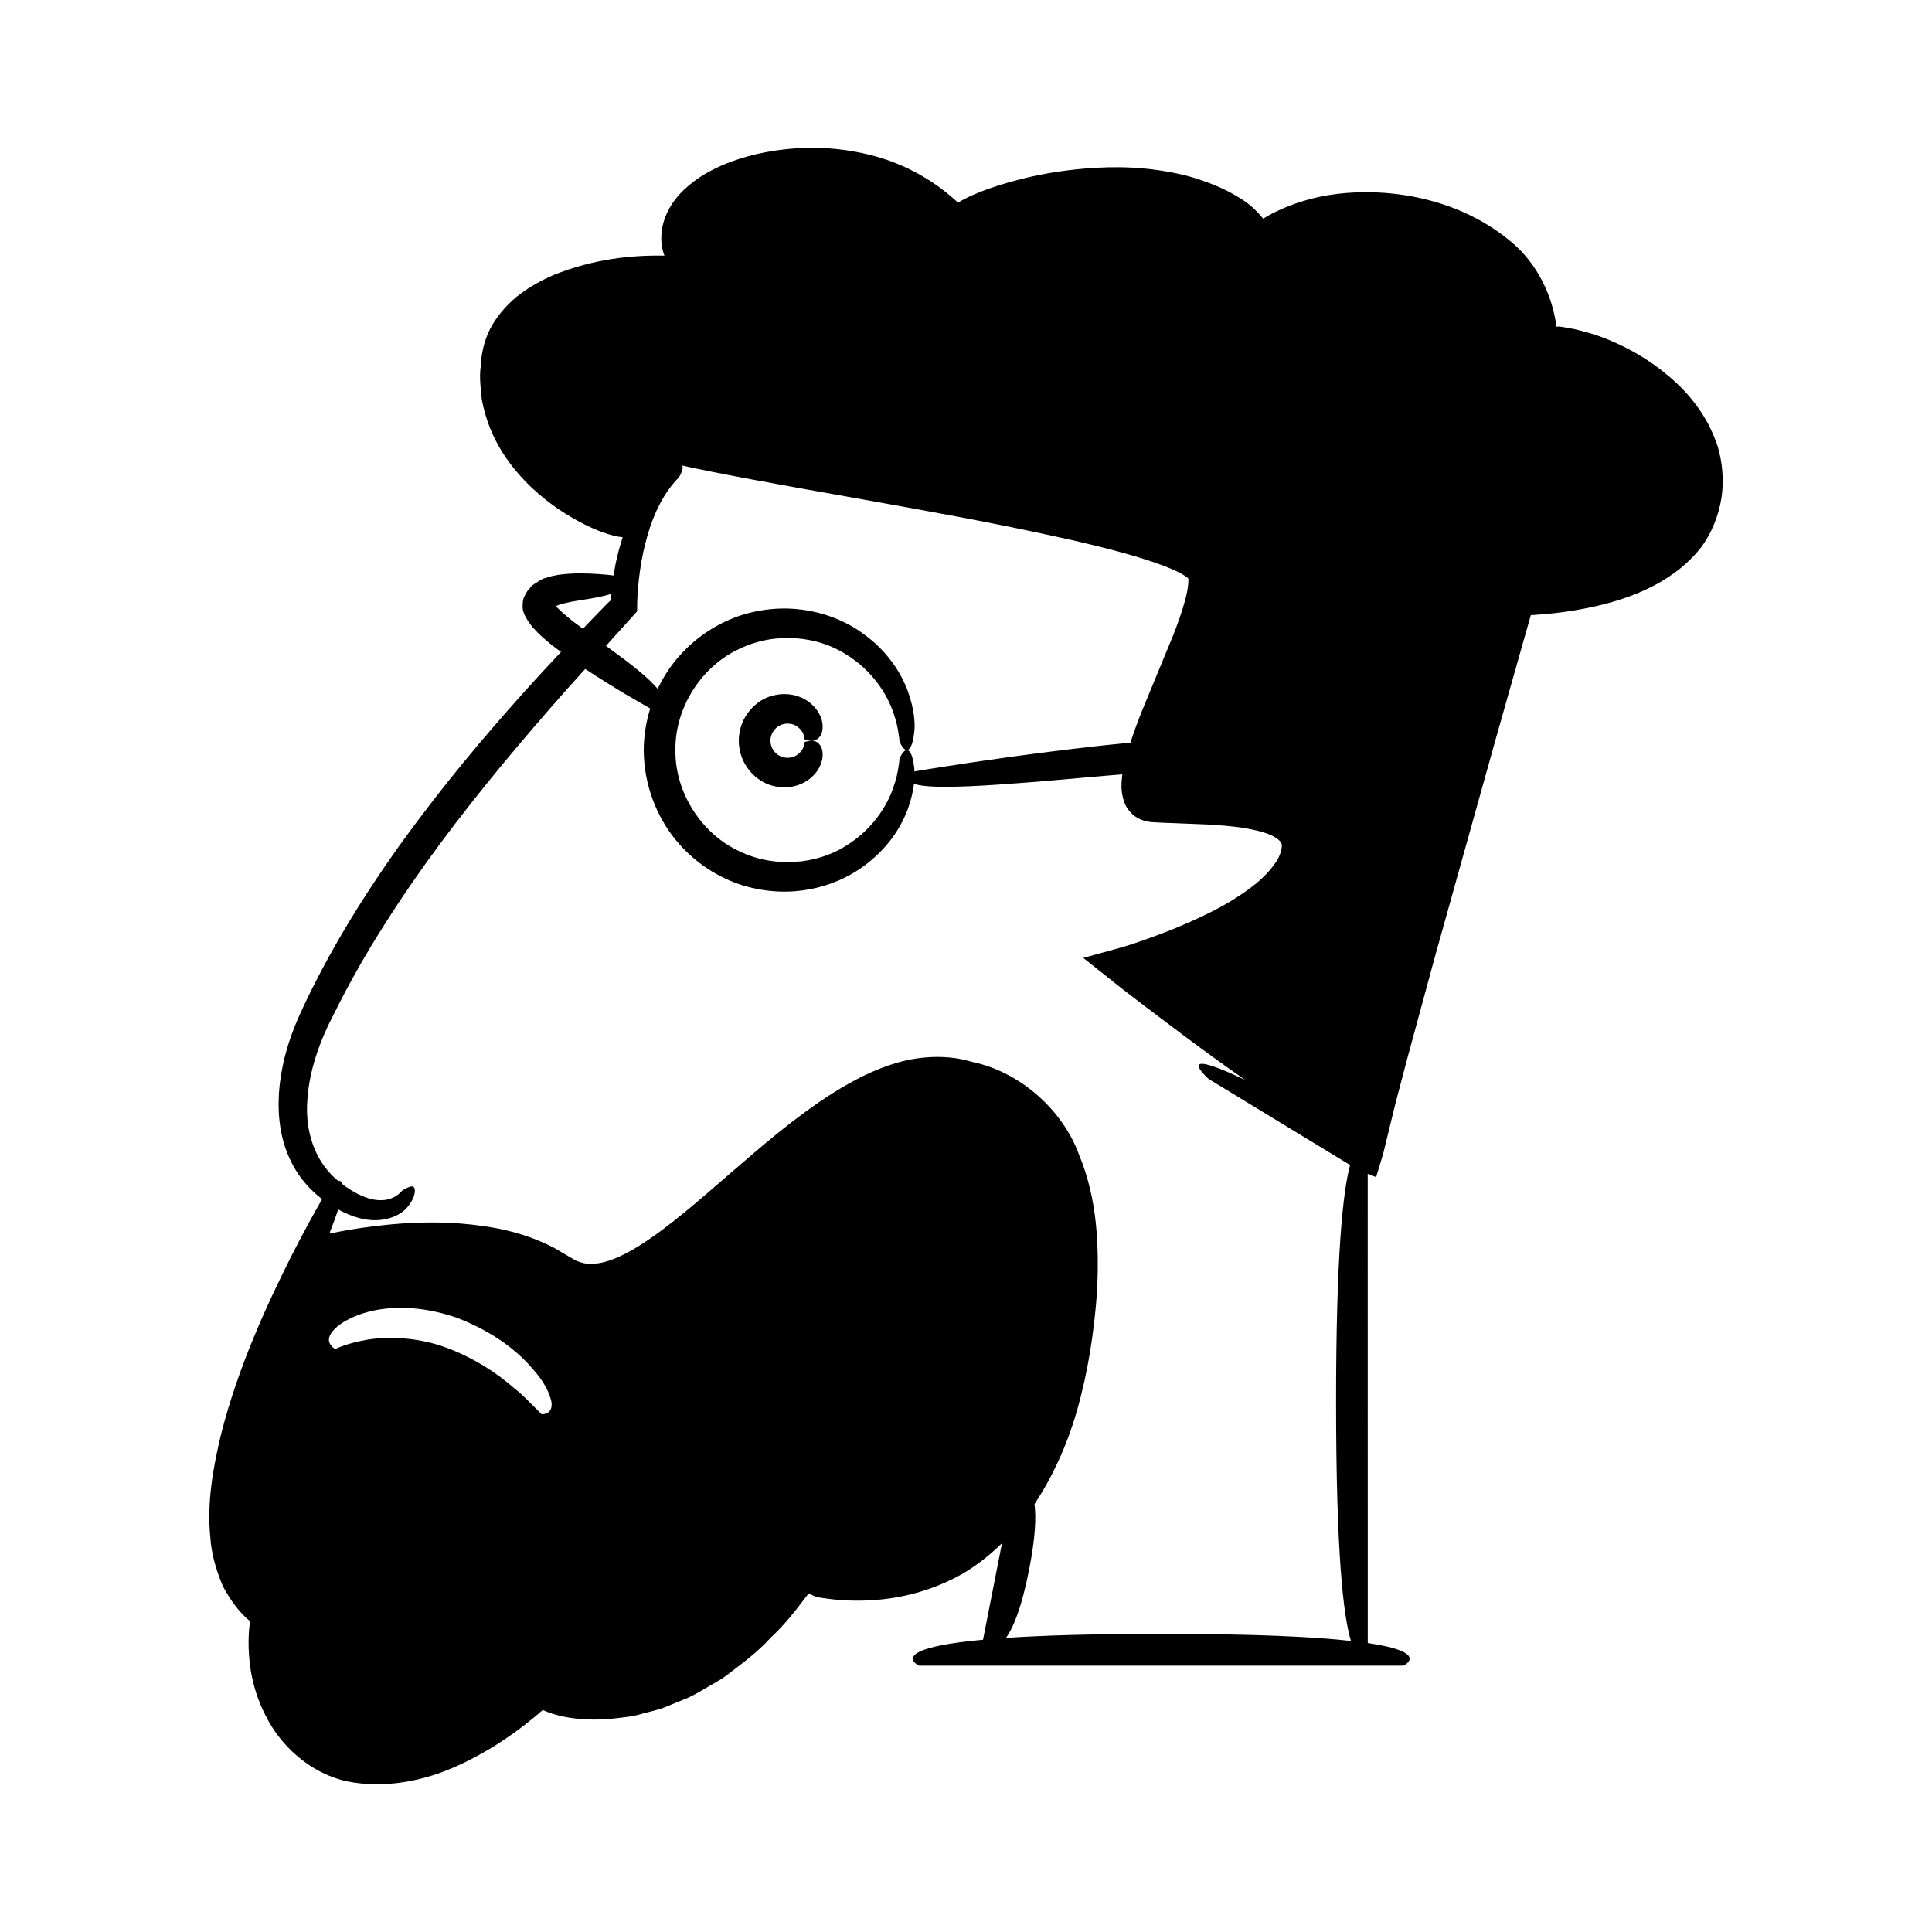<?xml version="1.0" encoding="UTF-8"?>
<!-- Uploaded to: ICON Repo, www.svgrepo.com, Generator: ICON Repo Mixer Tools -->
<svg fill="#000000" width="800px" height="800px" version="1.1" viewBox="144 144 512 512" xmlns="http://www.w3.org/2000/svg">
 <g>
  <path d="m350.77 336.2c1.465-0.715 3.184-0.496 4.262 0.191 2.324 1.484 2.168 3.648 2.211 3.543 0 0 0.535 0.207 1.332 0.32 0.777 0.082 1.879 0.125 2.793-1.199 0.449-0.672 0.77-1.723 0.598-3.254-0.188-1.504-0.965-3.547-3.078-5.359-2.055-1.777-5.719-3.234-10.066-2.106-4.234 0.992-9.004 5.438-9.039 11.957 0.035 6.523 4.809 10.965 9.039 11.957 4.352 1.129 8.012-0.328 10.066-2.106 2.113-1.812 2.891-3.856 3.078-5.359 0.172-1.531-0.148-2.586-0.598-3.254-0.918-1.328-2.016-1.281-2.793-1.199-0.797 0.113-1.332 0.32-1.332 0.32-0.039-0.105 0.113 2.059-2.211 3.543-1.078 0.688-2.797 0.906-4.262 0.191-1.488-0.684-2.609-2.332-2.59-4.09-0.02-1.77 1.098-3.414 2.59-4.098z"/>
  <path d="m599.23 262.38c-2.711-8.371-7.926-14.422-13-18.699-5.109-4.332-10.211-7.129-14.559-9.043-4.344-1.957-8.043-2.832-10.543-3.441-2.547-0.492-3.93-0.672-3.93-0.672s-0.312 0.016-0.73 0.055c-1.008-8.16-5.074-16.703-11.828-22.352-14.324-12.148-33.18-14.461-46.367-12.832-6.703 0.809-12.145 2.797-15.781 4.523-1.625 0.77-2.832 1.465-3.742 2.027-1.664-2.055-3.699-3.992-6.207-5.481-4-2.535-8.73-4.414-13.918-5.863-10.465-2.606-19.473-2.547-26.883-1.957-7.434 0.621-13.387 1.812-18.16 3.07-8.184 2.141-12.945 4.316-15.703 5.984-5.637-5.273-13.438-10.223-23.449-12.684-11.453-2.812-21.531-2.016-29.602-0.25-8.145 1.863-14.574 4.992-18.934 8.961-4.477 3.848-6.336 8.641-6.582 12.07-0.246 2.609 0.234 4.535 0.77 5.949-8.703-0.16-18.617 0.836-29.371 5.121-3.523 1.547-6.824 3.402-9.746 5.731-2.883 2.394-5.324 5.269-7.043 8.488-1.664 3.258-2.394 6.875-2.504 9.836-0.445 3.066-0.016 6.035 0.25 8.848 2.062 11.277 8.184 18.574 13.203 23.43 5.215 4.875 9.938 7.648 13.633 9.57 3.711 1.914 6.547 2.801 8.535 3.297 0.816 0.184 1.41 0.242 1.98 0.293-0.711 2.246-1.414 4.668-1.941 7.394-0.18 0.875-0.312 1.836-0.465 2.762-0.316-0.039-0.648-0.078-1.035-0.125-1.883-0.191-4.555-0.438-7.894-0.434-1.66-0.016-3.527 0.098-5.57 0.359-1.191 0.246-1.848 0.258-3.637 0.883-0.984 0.246-1.656 0.785-2.43 1.27-0.371 0.254-0.781 0.473-1.121 0.754l-0.824 1.012c-0.625 0.633-0.926 1.477-1.34 2.254-0.277 0.832-0.262 1.746-0.273 2.613 0.203 1.773 1.359 3.445 2.57 5.027 1.992 2.234 3.441 3.383 5.223 4.852 0.797 0.625 1.598 1.184 2.398 1.781-3.371 3.594-6.902 7.406-10.711 11.664-9.543 10.699-20.547 23.586-32.207 39.793-11.844 16.602-20.465 31.695-26.562 45.176-6.18 13.84-7.043 27.707-2.457 37.598 2.156 4.809 5.41 8.336 8.617 10.781-1.973 3.438-4.973 8.844-8.465 15.73-6.059 12.117-13.746 28.598-18.281 46.488-2.164 8.938-3.805 18.234-2.875 27.379 0.273 4.551 1.641 9.004 3.359 13.055 1.961 3.602 4.301 6.922 7.191 9.223-0.074 0.395-0.504 2.848-0.395 7.082 0.152 4.574 0.961 11.297 4.754 18.418 3.59 7.016 10.961 14.586 21.207 16.895 10.129 2.09 20.785-0.078 29.879-4.324 8.289-3.832 15.703-8.93 22.105-14.547 3.144 1.422 8.633 3 17.684 2.387 2.652-0.363 5.707-0.488 8.902-1.469 1.609-0.434 3.336-0.824 5.09-1.387 1.707-0.695 3.496-1.422 5.367-2.18 1.918-0.691 3.746-1.738 5.644-2.859 1.879-1.145 3.973-2.164 5.894-3.582 3.773-2.918 8.039-5.918 11.785-10.039 4.113-3.793 7.121-7.922 10-11.648 0.027-0.035 0.051-0.07 0.078-0.102 1.102 0.535 2.16 0.93 2.16 0.93s1.566 0.324 4.531 0.645c2.961 0.312 7.348 0.551 12.875-0.027 5.481-0.578 12.281-2.144 19.285-5.727 4.293-2.172 8.484-5.332 12.402-9.137l-5.027 25.57c-26.344 2.426-16.977 6.863-16.977 6.863h128.42s7.402-3.508-9.48-5.992l-0.012-124.35 1.793 0.703c0.148 0.02 0.398 0.242 0.465 0.098l0.156-0.523 0.316-1.055c0.465-1.551 0.934-3.121 1.406-4.707 1.043-4.266 2.129-8.707 3.25-13.309 1.039-3.941 2.113-8.02 3.219-12.211 2.277-8.379 4.68-17.215 7.164-26.355 5.098-18.262 10.535-37.738 15.973-57.215 2.758-9.73 5.512-19.461 8.223-29.039l1.266-4.449 0.742-0.031 3.562-0.281c5.047-0.477 10.027-1.293 14.875-2.519 9.602-2.406 19.184-6.777 25.645-14.734 3.117-4.043 4.953-8.852 5.699-13.52 0.688-4.637 0.242-9.355-0.984-13.543zm-286.39 43.629 0.027-2.492 0.059-1.434 0.164-2.34c0.133-1.562 0.316-3.125 0.539-4.68 0.43-3.113 1.102-6.172 1.953-9.133 1.684-5.922 4.391-11.465 8.32-15.398-0.051 0.062 1.512-2.328 0.848-3.168 9.117 2.047 24.43 4.844 49.426 9.258 14.375 2.613 32.023 5.633 53.195 10.352 5.277 1.203 10.777 2.527 16.387 4.144 2.797 0.812 5.629 1.699 8.383 2.734 1.371 0.516 2.731 1.078 3.969 1.695 1.176 0.543 2.535 1.449 2.797 1.734l0.008 0.047c0.023 0.039 0.016 0.922-0.016 1.438-0.156 1.305-0.391 2.723-0.82 4.231-0.789 2.992-1.926 6.141-3.168 9.344-2.68 6.496-5.469 13.25-8.367 20.27-1.074 2.699-2.062 5.414-2.965 8.18-11.516 1.125-22.262 2.5-31.242 3.711-15.496 2.141-25.793 3.891-25.793 3.891s-0.082 0.051-0.203 0.125c-0.016-0.312-0.008-0.66-0.039-0.938-0.539-4.789-1.762-5.164-2.519-4.613-0.82 0.582-1.422 2.121-1.422 2.121s0.004 0.719-0.238 2.031c-0.172 1.32-0.543 3.254-1.387 5.594-1.566 4.641-5.441 11.184-12.844 15.613-7.172 4.488-18.27 5.965-27.965 1.254-9.738-4.449-17.078-15.285-16.934-26.809-0.145-11.523 7.191-22.359 16.934-26.809 9.695-4.711 20.793-3.234 27.965 1.254 7.402 4.43 11.273 10.973 12.844 15.609 0.844 2.34 1.215 4.273 1.387 5.594 0.242 1.312 0.238 2.031 0.238 2.031s0.602 1.543 1.422 2.121c0.758 0.551 1.98 0.176 2.519-4.613 0.25-2.394 0.004-5.941-1.68-10.695-1.719-4.676-5.219-10.699-12.371-15.699-6.969-4.914-18.344-8.527-31.238-4.707-6.34 1.945-12.801 5.863-17.867 12.012-1.863 2.262-3.512 4.848-4.856 7.676-1.094-1.285-2.625-2.797-4.867-4.656-2.195-1.879-5.223-4.086-8.836-6.723zm-21.035-0.871c-0.258-0.258-0.109-0.078-0.184-0.137-0.105-0.004-0.246-0.16-0.164-0.324-0.441-0.023 1.332-0.684 2.637-0.918 1.336-0.316 2.656-0.52 3.844-0.719 3.707-0.562 6.266-1.062 7.984-1.664-0.004 0.027-0.008 0.055-0.008 0.082l-0.117 1.332-0.062 0.406c-0.191 0.188-0.164 0.113-0.535 0.488l-1.32 1.348c-0.891 0.914-1.801 1.852-2.738 2.812-0.848 0.883-1.785 1.863-2.672 2.789-0.98-0.738-1.906-1.418-2.945-2.223-0.965-0.77-1.852-1.52-2.644-2.234zm-4.254 213.66s-0.703-0.699-1.934-1.926c-1.254-1.195-2.902-3.09-5.246-4.879-4.391-3.969-11.023-8.289-18.219-10.895-7.199-2.668-14.93-2.957-20.484-2.121-2.773 0.473-5.039 1.066-6.543 1.617-1.52 0.535-2.269 0.902-2.269 0.902s-0.652-0.281-1.105-0.926c-0.48-0.629-1.02-1.574-0.039-3.164 0.965-1.523 3.356-3.699 8.617-5.391 5.168-1.621 13.672-2.57 24.625 1.16 10.746 4.137 16.746 9.547 20.191 13.566 3.574 3.973 4.598 6.984 4.977 8.691 0.582 3.539-2.57 3.363-2.57 3.363zm164.19 58.195c-18.223 0-31.5 0.418-41.156 1.062 1.984-2.75 4.164-8.043 6.121-17.992 1.684-8.562 1.914-14.016 1.441-17.473 4.785-7.18 8.605-15.543 11.242-24.684 2.922-10.219 4.617-20.961 5.394-32.422 0.43-11.383 0.082-23.656-4.816-35.441-4.309-11.902-15.707-22.066-28.422-24.645-6.141-1.922-13.531-1.594-19.641 0.191-6.246 1.785-11.797 4.727-16.945 7.926-10.262 6.492-19.031 14.172-27.434 21.426-8.379 7.227-16.359 14.367-24.48 19.414-4.016 2.461-8.199 4.406-11.754 4.539-1.801 0.18-3.32-0.23-4.75-0.891l-2.578-1.473c-1.078-0.633-2.148-1.262-3.207-1.883-8.715-4.519-17.445-5.801-24.93-6.422-7.535-0.539-14.051-0.18-19.359 0.363-5.312 0.543-9.441 1.207-12.246 1.746-1.266 0.227-2.223 0.418-2.938 0.566 1.012-2.562 1.781-4.652 2.348-6.379 1.875 1.012 3.715 1.777 5.504 2.262 6.219 1.684 10.879-0.594 12.707-2.723 1.898-2.219 2.137-3.852 2.09-4.695-0.059-0.852-0.492-1.02-0.996-0.949-1 0.215-2.336 1.086-2.336 1.086-1.941 2.258-4.68 3.008-8.016 2.305-2.531-0.566-5.309-2.082-7.762-3.922-0.203-0.777-0.68-0.996-1.211-0.965-0.199-0.168-0.422-0.32-0.613-0.488-5.684-5.031-8.117-12.711-7.566-20.707 0.5-8.078 3.289-15.906 7.336-23.57 3.883-7.793 8.195-15.391 12.891-22.766 9.32-14.801 19.953-28.82 31.148-42.402 5.617-6.781 11.355-13.473 17.211-20.082l5.074-5.629c3.805 2.523 7.434 4.738 10.484 6.586 2.828 1.633 5.144 2.969 6.731 3.887-1.062 3.461-1.695 7.16-1.711 11.035 0.039 9.355 3.523 17.793 8.555 23.898 5.07 6.144 11.527 10.062 17.867 12.008 12.895 3.82 24.27 0.207 31.238-4.707 7.152-5.004 10.652-11.023 12.371-15.699 0.902-2.551 1.371-4.727 1.594-6.59 0.648 0.23 1.469 0.438 2.734 0.574 3.875 0.441 11.008 0.328 23.723-0.641 7.465-0.496 16.941-1.457 28.746-2.43-0.219 2.051-0.512 4.106 0.391 7.035 0.441 1.504 1.535 3.043 2.871 4.023 1.398 1.023 3.039 1.48 4.484 1.613 2.008 0.141 3.519 0.18 5.238 0.242 3.281 0.133 6.496 0.262 9.648 0.391 6.141 0.355 12.219 0.949 16.605 2.742 2.188 1.012 3.019 1.938 3.035 2.816 0.02 1.086-0.598 3.32-2.016 5.031-2.539 3.625-6.508 6.57-10.406 9.027-3.938 2.488-8.047 4.481-12.023 6.242-3.977 1.777-7.879 3.269-11.621 4.594-0.938 0.324-1.867 0.645-2.781 0.965l-1.918 0.625-2.434 0.719c-3.227 0.887-6.363 1.75-9.422 2.59 3.742 2.973 7.328 5.82 10.762 8.547 2.078 1.59 4.07 3.113 5.969 4.566 3.793 2.856 7.242 5.453 10.371 7.809 6.289 4.676 11.359 8.328 15.434 11.156 0.152 0.105 0.281 0.191 0.43 0.293-1.762-0.836-3.359-1.57-4.68-2.133-13.582-5.805-5.086 1.824-5.086 1.824s4.32 2.629 11.883 7.231c3.781 2.301 8.371 5.094 13.637 8.297 2.633 1.602 5.434 3.309 8.391 5.106 1.188 0.723 2.391 1.453 3.606 2.195-1.93 7.039-3.719 23.973-3.719 62.68 0 40.18 1.93 56.895 3.941 63.438-9.805-1.102-25.441-1.871-50.273-1.871z"/>
 </g>
</svg>
